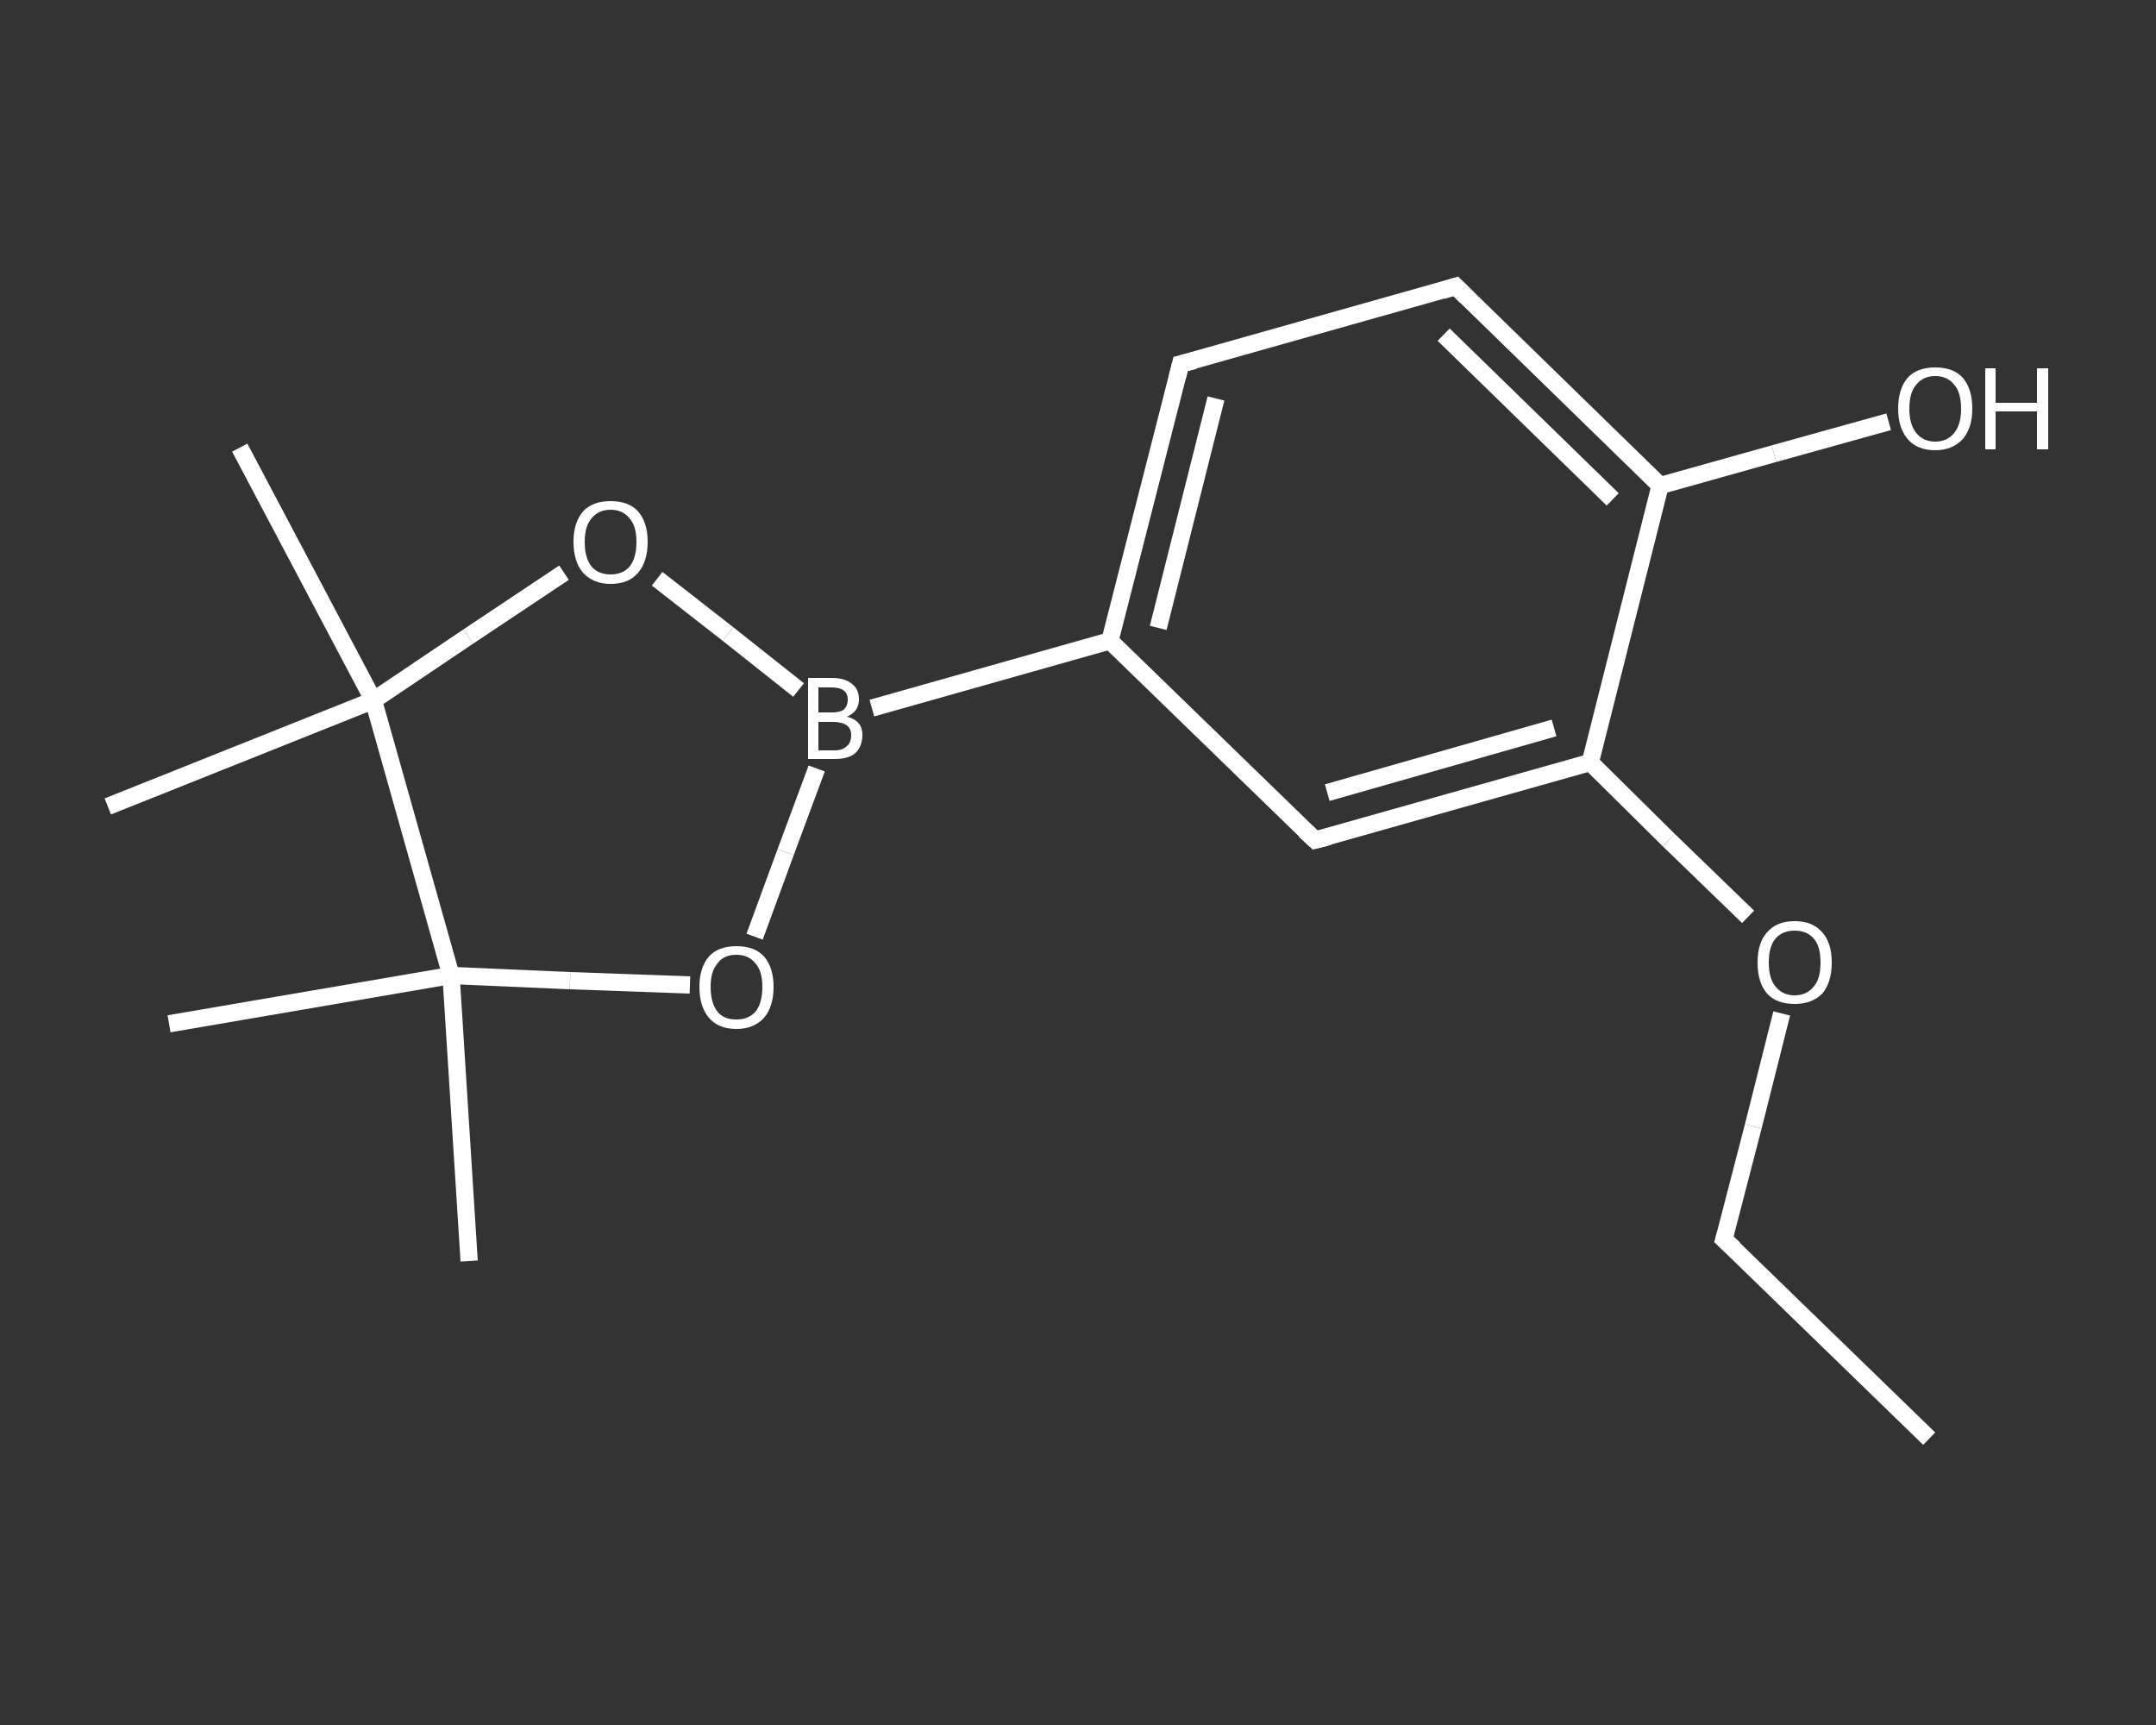 <?xml version='1.0' encoding='iso-8859-1'?>
<svg version='1.1' baseProfile='full'
              xmlns='http://www.w3.org/2000/svg'
                      xmlns:rdkit='http://www.rdkit.org/xml'
                      xmlns:xlink='http://www.w3.org/1999/xlink'
                  xml:space='preserve'
width='250px' height='200px' viewBox='0 0 250 200'>
<rect x="0" y="0" width="250" height="200" fill="#333333" stroke="none"/>
<!-- END OF HEADER -->
<rect style='opacity:1.0;fill:transparent;stroke:none' width='250.0' height='200.0' x='0.0' y='0.0'> </rect>
<path class='bond-0 atom-0 atom-1' d='M 223.7,166.8 L 199.9,143.7' style='fill:none;fill-rule:evenodd;stroke:#FFFFFF;stroke-width:2.0px;stroke-linecap:butt;stroke-linejoin:miter;stroke-opacity:1' />
<path class='bond-1 atom-1 atom-2' d='M 199.9,143.7 L 203.3,130.6' style='fill:none;fill-rule:evenodd;stroke:#FFFFFF;stroke-width:2.0px;stroke-linecap:butt;stroke-linejoin:miter;stroke-opacity:1' />
<path class='bond-1 atom-1 atom-2' d='M 203.3,130.6 L 206.6,117.5' style='fill:none;fill-rule:evenodd;stroke:#FFFFFF;stroke-width:2.0px;stroke-linecap:butt;stroke-linejoin:miter;stroke-opacity:1' />
<path class='bond-2 atom-2 atom-3' d='M 202.7,106.3 L 193.5,97.4' style='fill:none;fill-rule:evenodd;stroke:#FFFFFF;stroke-width:2.0px;stroke-linecap:butt;stroke-linejoin:miter;stroke-opacity:1' />
<path class='bond-2 atom-2 atom-3' d='M 193.5,97.4 L 184.4,88.4' style='fill:none;fill-rule:evenodd;stroke:#FFFFFF;stroke-width:2.0px;stroke-linecap:butt;stroke-linejoin:miter;stroke-opacity:1' />
<path class='bond-3 atom-3 atom-4' d='M 184.4,88.4 L 152.5,97.4' style='fill:none;fill-rule:evenodd;stroke:#FFFFFF;stroke-width:2.0px;stroke-linecap:butt;stroke-linejoin:miter;stroke-opacity:1' />
<path class='bond-3 atom-3 atom-4' d='M 180.2,84.4 L 153.9,91.9' style='fill:none;fill-rule:evenodd;stroke:#FFFFFF;stroke-width:2.0px;stroke-linecap:butt;stroke-linejoin:miter;stroke-opacity:1' />
<path class='bond-4 atom-4 atom-5' d='M 152.5,97.4 L 128.7,74.3' style='fill:none;fill-rule:evenodd;stroke:#FFFFFF;stroke-width:2.0px;stroke-linecap:butt;stroke-linejoin:miter;stroke-opacity:1' />
<path class='bond-5 atom-5 atom-6' d='M 128.7,74.3 L 101.1,82.1' style='fill:none;fill-rule:evenodd;stroke:#FFFFFF;stroke-width:2.0px;stroke-linecap:butt;stroke-linejoin:miter;stroke-opacity:1' />
<path class='bond-6 atom-6 atom-7' d='M 94.7,89.1 L 91.1,98.8' style='fill:none;fill-rule:evenodd;stroke:#FFFFFF;stroke-width:2.0px;stroke-linecap:butt;stroke-linejoin:miter;stroke-opacity:1' />
<path class='bond-6 atom-6 atom-7' d='M 91.1,98.8 L 87.5,108.6' style='fill:none;fill-rule:evenodd;stroke:#FFFFFF;stroke-width:2.0px;stroke-linecap:butt;stroke-linejoin:miter;stroke-opacity:1' />
<path class='bond-7 atom-7 atom-8' d='M 80.0,114.2 L 66.1,113.7' style='fill:none;fill-rule:evenodd;stroke:#FFFFFF;stroke-width:2.0px;stroke-linecap:butt;stroke-linejoin:miter;stroke-opacity:1' />
<path class='bond-7 atom-7 atom-8' d='M 66.1,113.7 L 52.3,113.1' style='fill:none;fill-rule:evenodd;stroke:#FFFFFF;stroke-width:2.0px;stroke-linecap:butt;stroke-linejoin:miter;stroke-opacity:1' />
<path class='bond-8 atom-8 atom-9' d='M 52.3,113.1 L 54.4,146.2' style='fill:none;fill-rule:evenodd;stroke:#FFFFFF;stroke-width:2.0px;stroke-linecap:butt;stroke-linejoin:miter;stroke-opacity:1' />
<path class='bond-9 atom-8 atom-10' d='M 52.3,113.1 L 19.6,118.7' style='fill:none;fill-rule:evenodd;stroke:#FFFFFF;stroke-width:2.0px;stroke-linecap:butt;stroke-linejoin:miter;stroke-opacity:1' />
<path class='bond-10 atom-8 atom-11' d='M 52.3,113.1 L 43.3,81.2' style='fill:none;fill-rule:evenodd;stroke:#FFFFFF;stroke-width:2.0px;stroke-linecap:butt;stroke-linejoin:miter;stroke-opacity:1' />
<path class='bond-11 atom-11 atom-12' d='M 43.3,81.2 L 12.5,93.5' style='fill:none;fill-rule:evenodd;stroke:#FFFFFF;stroke-width:2.0px;stroke-linecap:butt;stroke-linejoin:miter;stroke-opacity:1' />
<path class='bond-12 atom-11 atom-13' d='M 43.3,81.2 L 27.8,51.9' style='fill:none;fill-rule:evenodd;stroke:#FFFFFF;stroke-width:2.0px;stroke-linecap:butt;stroke-linejoin:miter;stroke-opacity:1' />
<path class='bond-13 atom-11 atom-14' d='M 43.3,81.2 L 54.3,73.8' style='fill:none;fill-rule:evenodd;stroke:#FFFFFF;stroke-width:2.0px;stroke-linecap:butt;stroke-linejoin:miter;stroke-opacity:1' />
<path class='bond-13 atom-11 atom-14' d='M 54.3,73.8 L 65.4,66.4' style='fill:none;fill-rule:evenodd;stroke:#FFFFFF;stroke-width:2.0px;stroke-linecap:butt;stroke-linejoin:miter;stroke-opacity:1' />
<path class='bond-14 atom-5 atom-15' d='M 128.7,74.3 L 136.9,42.2' style='fill:none;fill-rule:evenodd;stroke:#FFFFFF;stroke-width:2.0px;stroke-linecap:butt;stroke-linejoin:miter;stroke-opacity:1' />
<path class='bond-14 atom-5 atom-15' d='M 134.3,72.8 L 141.0,46.2' style='fill:none;fill-rule:evenodd;stroke:#FFFFFF;stroke-width:2.0px;stroke-linecap:butt;stroke-linejoin:miter;stroke-opacity:1' />
<path class='bond-15 atom-15 atom-16' d='M 136.9,42.2 L 168.8,33.2' style='fill:none;fill-rule:evenodd;stroke:#FFFFFF;stroke-width:2.0px;stroke-linecap:butt;stroke-linejoin:miter;stroke-opacity:1' />
<path class='bond-16 atom-16 atom-17' d='M 168.8,33.2 L 192.5,56.3' style='fill:none;fill-rule:evenodd;stroke:#FFFFFF;stroke-width:2.0px;stroke-linecap:butt;stroke-linejoin:miter;stroke-opacity:1' />
<path class='bond-16 atom-16 atom-17' d='M 167.4,38.8 L 187.0,57.9' style='fill:none;fill-rule:evenodd;stroke:#FFFFFF;stroke-width:2.0px;stroke-linecap:butt;stroke-linejoin:miter;stroke-opacity:1' />
<path class='bond-17 atom-17 atom-18' d='M 192.5,56.3 L 205.7,52.6' style='fill:none;fill-rule:evenodd;stroke:#FFFFFF;stroke-width:2.0px;stroke-linecap:butt;stroke-linejoin:miter;stroke-opacity:1' />
<path class='bond-17 atom-17 atom-18' d='M 205.7,52.6 L 219.0,48.9' style='fill:none;fill-rule:evenodd;stroke:#FFFFFF;stroke-width:2.0px;stroke-linecap:butt;stroke-linejoin:miter;stroke-opacity:1' />
<path class='bond-18 atom-17 atom-3' d='M 192.5,56.3 L 184.4,88.4' style='fill:none;fill-rule:evenodd;stroke:#FFFFFF;stroke-width:2.0px;stroke-linecap:butt;stroke-linejoin:miter;stroke-opacity:1' />
<path class='bond-19 atom-14 atom-6' d='M 76.2,67.1 L 84.4,73.5' style='fill:none;fill-rule:evenodd;stroke:#FFFFFF;stroke-width:2.0px;stroke-linecap:butt;stroke-linejoin:miter;stroke-opacity:1' />
<path class='bond-19 atom-14 atom-6' d='M 84.4,73.5 L 92.6,80.0' style='fill:none;fill-rule:evenodd;stroke:#FFFFFF;stroke-width:2.0px;stroke-linecap:butt;stroke-linejoin:miter;stroke-opacity:1' />
<path d='M 201.1,144.8 L 199.9,143.7 L 200.1,143.0' style='fill:none;stroke:#FFFFFF;stroke-width:2.0px;stroke-linecap:butt;stroke-linejoin:miter;stroke-opacity:1;' />
<path d='M 154.1,97.0 L 152.5,97.4 L 151.3,96.3' style='fill:none;stroke:#FFFFFF;stroke-width:2.0px;stroke-linecap:butt;stroke-linejoin:miter;stroke-opacity:1;' />
<path d='M 136.5,43.8 L 136.9,42.2 L 138.5,41.8' style='fill:none;stroke:#FFFFFF;stroke-width:2.0px;stroke-linecap:butt;stroke-linejoin:miter;stroke-opacity:1;' />
<path d='M 167.2,33.7 L 168.8,33.2 L 170.0,34.4' style='fill:none;stroke:#FFFFFF;stroke-width:2.0px;stroke-linecap:butt;stroke-linejoin:miter;stroke-opacity:1;' />
<path class='atom-2' d='M 203.8 111.6
Q 203.8 109.3, 204.9 108.1
Q 206.0 106.8, 208.1 106.8
Q 210.2 106.8, 211.3 108.1
Q 212.4 109.3, 212.4 111.6
Q 212.4 113.9, 211.3 115.2
Q 210.1 116.4, 208.1 116.4
Q 206.0 116.4, 204.9 115.2
Q 203.8 113.9, 203.8 111.6
M 208.1 115.4
Q 209.5 115.4, 210.3 114.4
Q 211.1 113.5, 211.1 111.6
Q 211.1 109.7, 210.3 108.8
Q 209.5 107.9, 208.1 107.9
Q 206.7 107.9, 205.9 108.8
Q 205.1 109.7, 205.1 111.6
Q 205.1 113.5, 205.9 114.4
Q 206.7 115.4, 208.1 115.4
' fill='#FFFFFF'/>
<path class='atom-6' d='M 98.2 83.1
Q 99.1 83.3, 99.6 83.9
Q 100.0 84.4, 100.0 85.2
Q 100.0 86.5, 99.2 87.3
Q 98.4 88.0, 96.8 88.0
L 93.7 88.0
L 93.7 78.6
L 96.4 78.6
Q 98.0 78.6, 98.8 79.3
Q 99.6 79.9, 99.6 81.1
Q 99.6 82.5, 98.2 83.1
M 94.9 79.7
L 94.9 82.6
L 96.4 82.6
Q 97.4 82.6, 97.8 82.3
Q 98.3 81.9, 98.3 81.1
Q 98.3 79.7, 96.4 79.7
L 94.9 79.7
M 96.8 87.0
Q 97.7 87.0, 98.2 86.5
Q 98.7 86.1, 98.7 85.2
Q 98.7 84.5, 98.2 84.1
Q 97.6 83.7, 96.6 83.7
L 94.9 83.7
L 94.9 87.0
L 96.8 87.0
' fill='#FFFFFF'/>
<path class='atom-7' d='M 81.1 114.4
Q 81.1 112.2, 82.2 110.9
Q 83.3 109.7, 85.4 109.7
Q 87.5 109.7, 88.6 110.9
Q 89.7 112.2, 89.7 114.4
Q 89.7 116.7, 88.6 118.0
Q 87.4 119.3, 85.4 119.3
Q 83.3 119.3, 82.2 118.0
Q 81.1 116.7, 81.1 114.4
M 85.4 118.2
Q 86.8 118.2, 87.6 117.3
Q 88.4 116.3, 88.4 114.4
Q 88.4 112.6, 87.6 111.7
Q 86.8 110.7, 85.4 110.7
Q 83.9 110.7, 83.2 111.7
Q 82.4 112.6, 82.4 114.4
Q 82.4 116.3, 83.2 117.3
Q 83.9 118.2, 85.4 118.2
' fill='#FFFFFF'/>
<path class='atom-14' d='M 66.5 62.8
Q 66.5 60.6, 67.6 59.3
Q 68.7 58.1, 70.8 58.1
Q 72.9 58.1, 74.0 59.3
Q 75.1 60.6, 75.1 62.8
Q 75.1 65.1, 74.0 66.4
Q 72.9 67.7, 70.8 67.7
Q 68.8 67.7, 67.6 66.4
Q 66.5 65.1, 66.5 62.8
M 70.8 66.6
Q 72.2 66.6, 73.0 65.7
Q 73.8 64.7, 73.8 62.8
Q 73.8 61.0, 73.0 60.1
Q 72.2 59.1, 70.8 59.1
Q 69.4 59.1, 68.6 60.1
Q 67.8 61.0, 67.8 62.8
Q 67.8 64.7, 68.6 65.7
Q 69.4 66.6, 70.8 66.6
' fill='#FFFFFF'/>
<path class='atom-18' d='M 220.1 47.4
Q 220.1 45.1, 221.2 43.8
Q 222.3 42.6, 224.4 42.6
Q 226.5 42.6, 227.6 43.8
Q 228.7 45.1, 228.7 47.4
Q 228.7 49.6, 227.6 50.9
Q 226.4 52.2, 224.4 52.2
Q 222.3 52.2, 221.2 50.9
Q 220.1 49.6, 220.1 47.4
M 224.4 51.2
Q 225.8 51.2, 226.6 50.2
Q 227.4 49.2, 227.4 47.4
Q 227.4 45.5, 226.6 44.6
Q 225.8 43.6, 224.4 43.6
Q 223.0 43.6, 222.2 44.6
Q 221.4 45.5, 221.4 47.4
Q 221.4 49.2, 222.2 50.2
Q 223.0 51.2, 224.4 51.2
' fill='#FFFFFF'/>
<path class='atom-18' d='M 230.2 42.7
L 231.4 42.7
L 231.4 46.7
L 236.2 46.7
L 236.2 42.7
L 237.5 42.7
L 237.5 52.1
L 236.2 52.1
L 236.2 47.7
L 231.4 47.7
L 231.4 52.1
L 230.2 52.1
L 230.2 42.7
' fill='#FFFFFF'/>
</svg>
